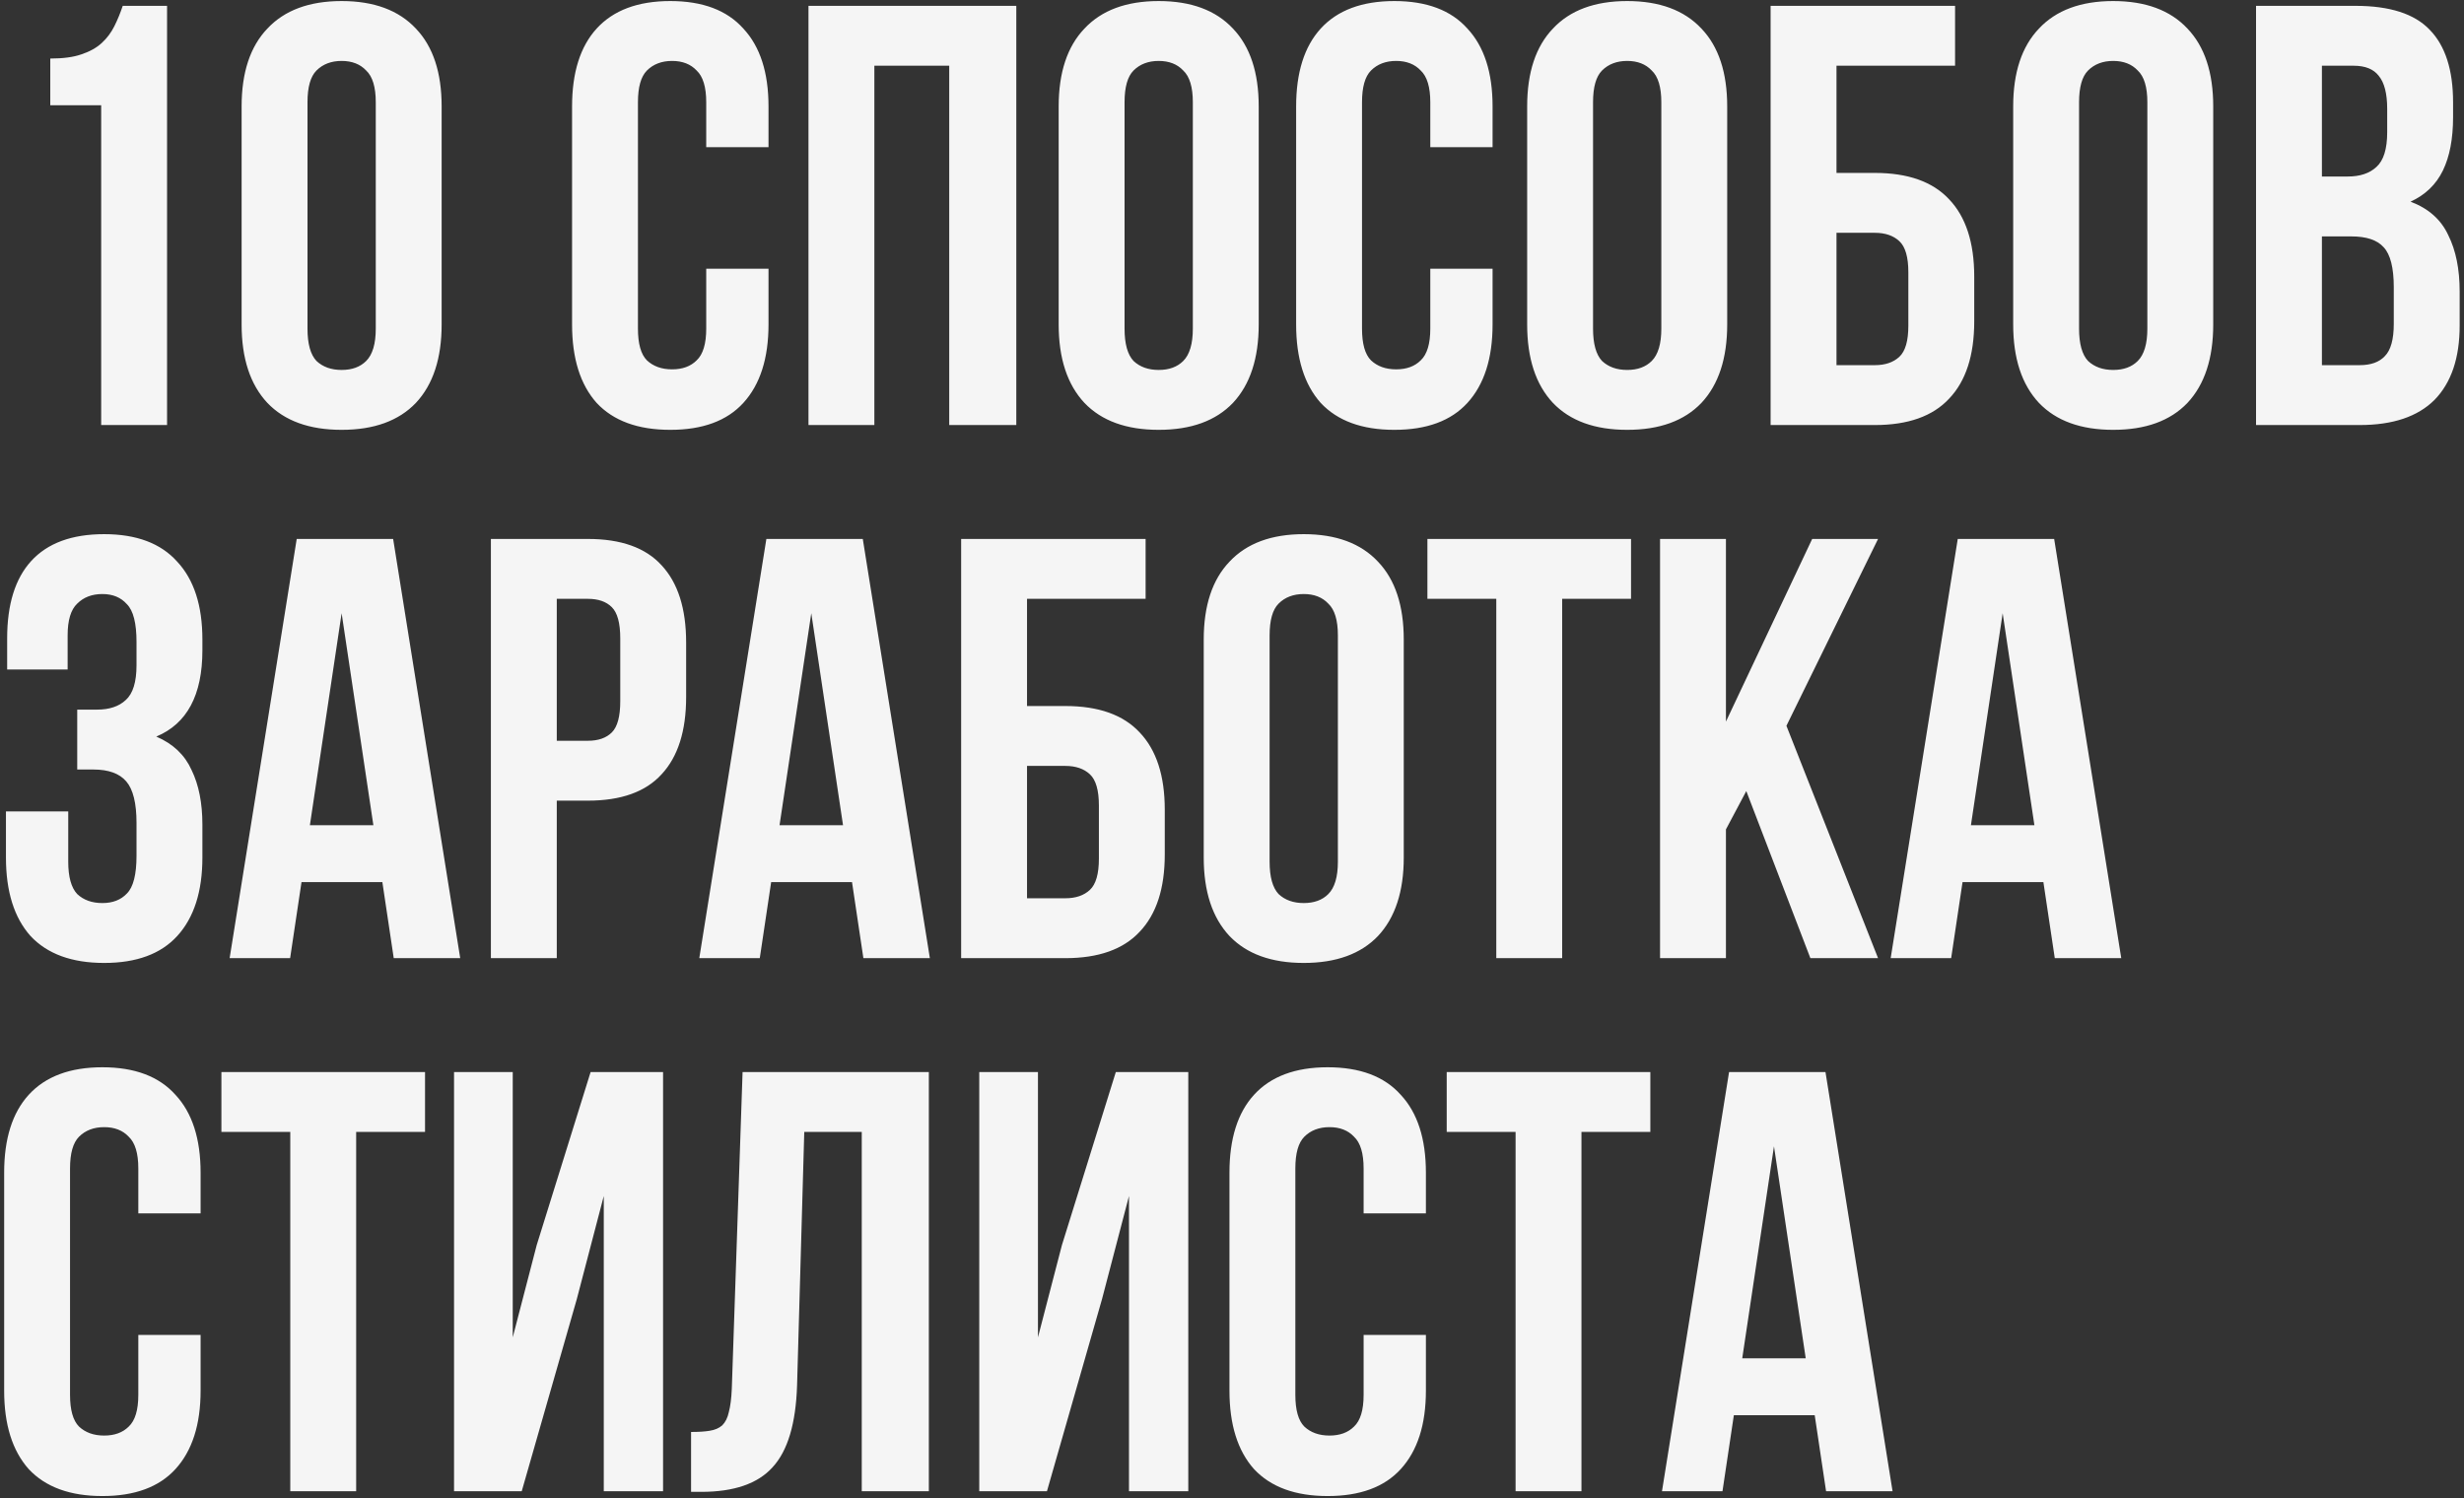 <?xml version="1.0" encoding="UTF-8"?> <svg xmlns="http://www.w3.org/2000/svg" width="342" height="208" viewBox="0 0 342 208" fill="none"><rect x="0" y="0" width="342" height="208" fill="#333333" stroke="none"/> <path d="M6.978 8.126C8.751 8.126 10.192 7.932 11.3 7.544C12.464 7.156 13.406 6.63 14.127 5.965C14.847 5.3 15.429 4.524 15.872 3.637C16.316 2.75 16.704 1.808 17.036 0.811H23.188V59H14.044V14.61H6.978V8.126ZM42.68 45.616C42.68 47.722 43.095 49.219 43.927 50.105C44.813 50.937 45.977 51.352 47.418 51.352C48.859 51.352 49.995 50.937 50.826 50.105C51.713 49.219 52.156 47.722 52.156 45.616V14.194C52.156 12.088 51.713 10.62 50.826 9.788C49.995 8.902 48.859 8.458 47.418 8.458C45.977 8.458 44.813 8.902 43.927 9.788C43.095 10.62 42.68 12.088 42.68 14.194V45.616ZM33.536 14.776C33.536 10.066 34.727 6.463 37.11 3.969C39.493 1.42 42.929 0.146 47.418 0.146C51.907 0.146 55.343 1.42 57.726 3.969C60.109 6.463 61.3 10.066 61.3 14.776V45.035C61.3 49.745 60.109 53.375 57.726 55.924C55.343 58.418 51.907 59.665 47.418 59.665C42.929 59.665 39.493 58.418 37.11 55.924C34.727 53.375 33.536 49.745 33.536 45.035V14.776ZM106.668 37.304V45.035C106.668 49.745 105.504 53.375 103.177 55.924C100.904 58.418 97.524 59.665 93.035 59.665C88.546 59.665 85.138 58.418 82.81 55.924C80.538 53.375 79.402 49.745 79.402 45.035V14.776C79.402 10.066 80.538 6.463 82.81 3.969C85.138 1.42 88.546 0.146 93.035 0.146C97.524 0.146 100.904 1.42 103.177 3.969C105.504 6.463 106.668 10.066 106.668 14.776V20.429H98.023V14.194C98.023 12.088 97.579 10.62 96.693 9.788C95.861 8.902 94.725 8.458 93.284 8.458C91.844 8.458 90.68 8.902 89.793 9.788C88.962 10.62 88.546 12.088 88.546 14.194V45.616C88.546 47.722 88.962 49.191 89.793 50.022C90.68 50.853 91.844 51.269 93.284 51.269C94.725 51.269 95.861 50.853 96.693 50.022C97.579 49.191 98.023 47.722 98.023 45.616V37.304H106.668ZM121.36 59H112.216V0.811H141.061V59H131.751V9.123H121.36V59ZM156.087 45.616C156.087 47.722 156.503 49.219 157.334 50.105C158.221 50.937 159.385 51.352 160.826 51.352C162.267 51.352 163.403 50.937 164.234 50.105C165.121 49.219 165.564 47.722 165.564 45.616V14.194C165.564 12.088 165.121 10.62 164.234 9.788C163.403 8.902 162.267 8.458 160.826 8.458C159.385 8.458 158.221 8.902 157.334 9.788C156.503 10.62 156.087 12.088 156.087 14.194V45.616ZM146.943 14.776C146.943 10.066 148.135 6.463 150.518 3.969C152.901 1.42 156.337 0.146 160.826 0.146C165.315 0.146 168.75 1.42 171.133 3.969C173.516 6.463 174.708 10.066 174.708 14.776V45.035C174.708 49.745 173.516 53.375 171.133 55.924C168.75 58.418 165.315 59.665 160.826 59.665C156.337 59.665 152.901 58.418 150.518 55.924C148.135 53.375 146.943 49.745 146.943 45.035V14.776ZM207.168 37.304V45.035C207.168 49.745 206.004 53.375 203.677 55.924C201.404 58.418 198.024 59.665 193.535 59.665C189.046 59.665 185.638 58.418 183.31 55.924C181.038 53.375 179.902 49.745 179.902 45.035V14.776C179.902 10.066 181.038 6.463 183.31 3.969C185.638 1.42 189.046 0.146 193.535 0.146C198.024 0.146 201.404 1.42 203.677 3.969C206.004 6.463 207.168 10.066 207.168 14.776V20.429H198.523V14.194C198.523 12.088 198.079 10.62 197.193 9.788C196.361 8.902 195.225 8.458 193.784 8.458C192.344 8.458 191.18 8.902 190.293 9.788C189.462 10.62 189.046 12.088 189.046 14.194V45.616C189.046 47.722 189.462 49.191 190.293 50.022C191.18 50.853 192.344 51.269 193.784 51.269C195.225 51.269 196.361 50.853 197.193 50.022C198.079 49.191 198.523 47.722 198.523 45.616V37.304H207.168ZM221.112 45.616C221.112 47.722 221.528 49.219 222.359 50.105C223.246 50.937 224.409 51.352 225.85 51.352C227.291 51.352 228.427 50.937 229.259 50.105C230.145 49.219 230.589 47.722 230.589 45.616V14.194C230.589 12.088 230.145 10.62 229.259 9.788C228.427 8.902 227.291 8.458 225.85 8.458C224.409 8.458 223.246 8.902 222.359 9.788C221.528 10.62 221.112 12.088 221.112 14.194V45.616ZM211.968 14.776C211.968 10.066 213.159 6.463 215.542 3.969C217.925 1.42 221.361 0.146 225.85 0.146C230.339 0.146 233.775 1.42 236.158 3.969C238.541 6.463 239.733 10.066 239.733 14.776V45.035C239.733 49.745 238.541 53.375 236.158 55.924C233.775 58.418 230.339 59.665 225.85 59.665C221.361 59.665 217.925 58.418 215.542 55.924C213.159 53.375 211.968 49.745 211.968 45.035V14.776ZM245.758 59V0.811H271.361V9.123H254.902V24.003H260.222C264.822 24.003 268.258 25.223 270.53 27.661C272.858 30.099 274.021 33.674 274.021 38.384V44.619C274.021 49.33 272.858 52.904 270.53 55.342C268.258 57.781 264.822 59 260.222 59H245.758ZM260.222 50.687C261.663 50.687 262.799 50.299 263.631 49.523C264.462 48.748 264.877 47.307 264.877 45.201V37.802C264.877 35.697 264.462 34.256 263.631 33.48C262.799 32.704 261.663 32.316 260.222 32.316H254.902V50.687H260.222ZM288.572 45.616C288.572 47.722 288.988 49.219 289.819 50.105C290.706 50.937 291.869 51.352 293.31 51.352C294.751 51.352 295.887 50.937 296.719 50.105C297.605 49.219 298.049 47.722 298.049 45.616V14.194C298.049 12.088 297.605 10.62 296.719 9.788C295.887 8.902 294.751 8.458 293.31 8.458C291.869 8.458 290.706 8.902 289.819 9.788C288.988 10.62 288.572 12.088 288.572 14.194V45.616ZM279.428 14.776C279.428 10.066 280.619 6.463 283.002 3.969C285.385 1.42 288.821 0.146 293.31 0.146C297.799 0.146 301.235 1.42 303.618 3.969C306.001 6.463 307.193 10.066 307.193 14.776V45.035C307.193 49.745 306.001 53.375 303.618 55.924C301.235 58.418 297.799 59.665 293.31 59.665C288.821 59.665 285.385 58.418 283.002 55.924C280.619 53.375 279.428 49.745 279.428 45.035V14.776ZM326.934 0.811C331.7 0.811 335.136 1.919 337.242 4.136C339.403 6.352 340.484 9.705 340.484 14.194V16.272C340.484 19.265 340.013 21.731 339.071 23.671C338.129 25.61 336.632 27.051 334.582 27.993C337.076 28.936 338.821 30.487 339.819 32.648C340.872 34.754 341.398 37.359 341.398 40.462V45.201C341.398 49.69 340.235 53.126 337.907 55.509C335.579 57.836 332.116 59 327.516 59H313.135V0.811H326.934ZM322.279 32.815V50.687H327.516C329.068 50.687 330.232 50.272 331.007 49.44C331.839 48.609 332.254 47.113 332.254 44.951V39.881C332.254 37.165 331.783 35.309 330.841 34.311C329.954 33.314 328.458 32.815 326.352 32.815H322.279ZM322.279 9.123V24.502H325.853C327.571 24.502 328.901 24.059 329.844 23.172C330.841 22.285 331.34 20.678 331.34 18.351V15.109C331.34 13.003 330.952 11.479 330.176 10.537C329.456 9.594 328.292 9.123 326.685 9.123H322.279ZM18.948 89.109C18.948 86.504 18.505 84.758 17.618 83.872C16.787 82.929 15.651 82.458 14.21 82.458C12.769 82.458 11.605 82.902 10.719 83.788C9.832 84.62 9.388 86.088 9.388 88.194V92.933H0.993V88.61C0.993 83.899 2.101 80.325 4.318 77.886C6.59 75.392 9.97 74.146 14.459 74.146C18.948 74.146 22.329 75.42 24.601 77.969C26.928 80.463 28.092 84.066 28.092 88.776V90.272C28.092 96.479 25.959 100.469 21.691 102.243C24.019 103.24 25.654 104.792 26.596 106.898C27.593 108.948 28.092 111.47 28.092 114.463V119.035C28.092 123.745 26.928 127.375 24.601 129.924C22.329 132.418 18.948 133.665 14.459 133.665C9.97 133.665 6.562 132.418 4.235 129.924C1.962 127.375 0.826 123.745 0.826 119.035V112.634H9.472V119.616C9.472 121.722 9.887 123.219 10.719 124.105C11.605 124.937 12.769 125.352 14.21 125.352C15.651 125.352 16.787 124.909 17.618 124.022C18.505 123.136 18.948 121.39 18.948 118.785V114.213C18.948 111.498 18.477 109.586 17.535 108.477C16.593 107.369 15.069 106.815 12.963 106.815H10.719V98.502H13.462C15.18 98.502 16.51 98.059 17.452 97.172C18.449 96.285 18.948 94.678 18.948 92.351V89.109ZM63.877 133H54.65L53.071 122.443H41.849L40.269 133H31.873L41.184 74.811H54.567L63.877 133ZM43.012 114.546H51.824L47.418 85.118L43.012 114.546ZM81.602 74.811C86.202 74.811 89.61 76.03 91.827 78.468C94.099 80.907 95.235 84.481 95.235 89.192V96.756C95.235 101.467 94.099 105.041 91.827 107.48C89.61 109.918 86.202 111.137 81.602 111.137H77.28V133H68.136V74.811H81.602ZM77.28 83.123V102.825H81.602C83.043 102.825 84.152 102.437 84.927 101.661C85.703 100.885 86.091 99.444 86.091 97.338V88.61C86.091 86.504 85.703 85.063 84.927 84.287C84.152 83.511 83.043 83.123 81.602 83.123H77.28ZM129.064 133H119.837L118.258 122.443H107.036L105.456 133H97.06L106.371 74.811H119.754L129.064 133ZM108.199 114.546H117.011L112.605 85.118L108.199 114.546ZM133.406 133V74.811H159.009V83.123H142.55V98.003H147.87C152.47 98.003 155.906 99.222 158.178 101.661C160.505 104.099 161.669 107.674 161.669 112.384V118.619C161.669 123.329 160.505 126.904 158.178 129.342C155.906 131.781 152.47 133 147.87 133H133.406ZM147.87 124.687C149.311 124.687 150.447 124.299 151.278 123.523C152.11 122.748 152.525 121.307 152.525 119.201V111.802C152.525 109.697 152.11 108.256 151.278 107.48C150.447 106.704 149.311 106.316 147.87 106.316H142.55V124.687H147.87ZM176.22 119.616C176.22 121.722 176.635 123.219 177.467 124.105C178.353 124.937 179.517 125.352 180.958 125.352C182.399 125.352 183.535 124.937 184.366 124.105C185.253 123.219 185.696 121.722 185.696 119.616V88.194C185.696 86.088 185.253 84.62 184.366 83.788C183.535 82.902 182.399 82.458 180.958 82.458C179.517 82.458 178.353 82.902 177.467 83.788C176.635 84.62 176.22 86.088 176.22 88.194V119.616ZM167.076 88.776C167.076 84.066 168.267 80.463 170.65 77.969C173.033 75.42 176.469 74.146 180.958 74.146C185.447 74.146 188.883 75.42 191.266 77.969C193.649 80.463 194.84 84.066 194.84 88.776V119.035C194.84 123.745 193.649 127.375 191.266 129.924C188.883 132.418 185.447 133.665 180.958 133.665C176.469 133.665 173.033 132.418 170.65 129.924C168.267 127.375 167.076 123.745 167.076 119.035V88.776ZM198.123 74.811H226.386V83.123H216.826V133H207.682V83.123H198.123V74.811ZM242.384 109.807L239.557 115.128V133H230.413V74.811H239.557V100.165L251.528 74.811H260.672L247.953 100.746L260.672 133H251.278L242.384 109.807ZM294.427 133H285.2L283.62 122.443H272.398L270.818 133H262.423L271.733 74.811H285.116L294.427 133ZM273.562 114.546H282.373L277.967 85.118L273.562 114.546ZM27.843 185.304V193.035C27.843 197.745 26.679 201.375 24.352 203.924C22.079 206.418 18.699 207.665 14.21 207.665C9.721 207.665 6.313 206.418 3.985 203.924C1.713 201.375 0.577 197.745 0.577 193.035V162.776C0.577 158.066 1.713 154.463 3.985 151.969C6.313 149.42 9.721 148.146 14.21 148.146C18.699 148.146 22.079 149.42 24.352 151.969C26.679 154.463 27.843 158.066 27.843 162.776V168.429H19.198V162.194C19.198 160.088 18.754 158.62 17.867 157.788C17.036 156.902 15.9 156.458 14.459 156.458C13.018 156.458 11.855 156.902 10.968 157.788C10.137 158.62 9.721 160.088 9.721 162.194V193.616C9.721 195.722 10.137 197.191 10.968 198.022C11.855 198.853 13.018 199.269 14.459 199.269C15.9 199.269 17.036 198.853 17.867 198.022C18.754 197.191 19.198 195.722 19.198 193.616V185.304H27.843ZM30.731 148.811H58.994V157.123H49.435V207H40.291V157.123H30.731V148.811ZM72.415 207H63.021V148.811H71.168V185.636L74.493 172.835L81.975 148.811H92.033V207H83.803V166.018L80.063 180.316L72.415 207ZM95.92 198.77C96.973 198.77 97.832 198.715 98.497 198.604C99.217 198.493 99.799 198.244 100.242 197.856C100.686 197.413 100.991 196.803 101.157 196.027C101.379 195.196 101.517 194.115 101.573 192.785L103.069 148.811H128.922V207H119.611V157.123H111.631L110.633 192.286C110.467 197.607 109.331 201.403 107.225 203.675C105.175 205.947 101.877 207.083 97.333 207.083H95.92V198.77ZM145.314 207H135.92V148.811H144.067V185.636L147.392 172.835L154.874 148.811H164.932V207H156.702V166.018L152.962 180.316L145.314 207ZM197.914 185.304V193.035C197.914 197.745 196.75 201.375 194.422 203.924C192.15 206.418 188.77 207.665 184.281 207.665C179.792 207.665 176.383 206.418 174.056 203.924C171.784 201.375 170.648 197.745 170.648 193.035V162.776C170.648 158.066 171.784 154.463 174.056 151.969C176.383 149.42 179.792 148.146 184.281 148.146C188.77 148.146 192.15 149.42 194.422 151.969C196.75 154.463 197.914 158.066 197.914 162.776V168.429H189.268V162.194C189.268 160.088 188.825 158.62 187.938 157.788C187.107 156.902 185.971 156.458 184.53 156.458C183.089 156.458 181.925 156.902 181.039 157.788C180.207 158.62 179.792 160.088 179.792 162.194V193.616C179.792 195.722 180.207 197.191 181.039 198.022C181.925 198.853 183.089 199.269 184.53 199.269C185.971 199.269 187.107 198.853 187.938 198.022C188.825 197.191 189.268 195.722 189.268 193.616V185.304H197.914ZM200.802 148.811H229.065V157.123H219.505V207H210.361V157.123H200.802V148.811ZM262.686 207H253.458L251.879 196.443H240.657L239.077 207H230.681L239.992 148.811H253.375L262.686 207ZM241.821 188.546H250.632L246.226 159.118L241.821 188.546Z" fill="#F5F5F5"></path> </svg> 
